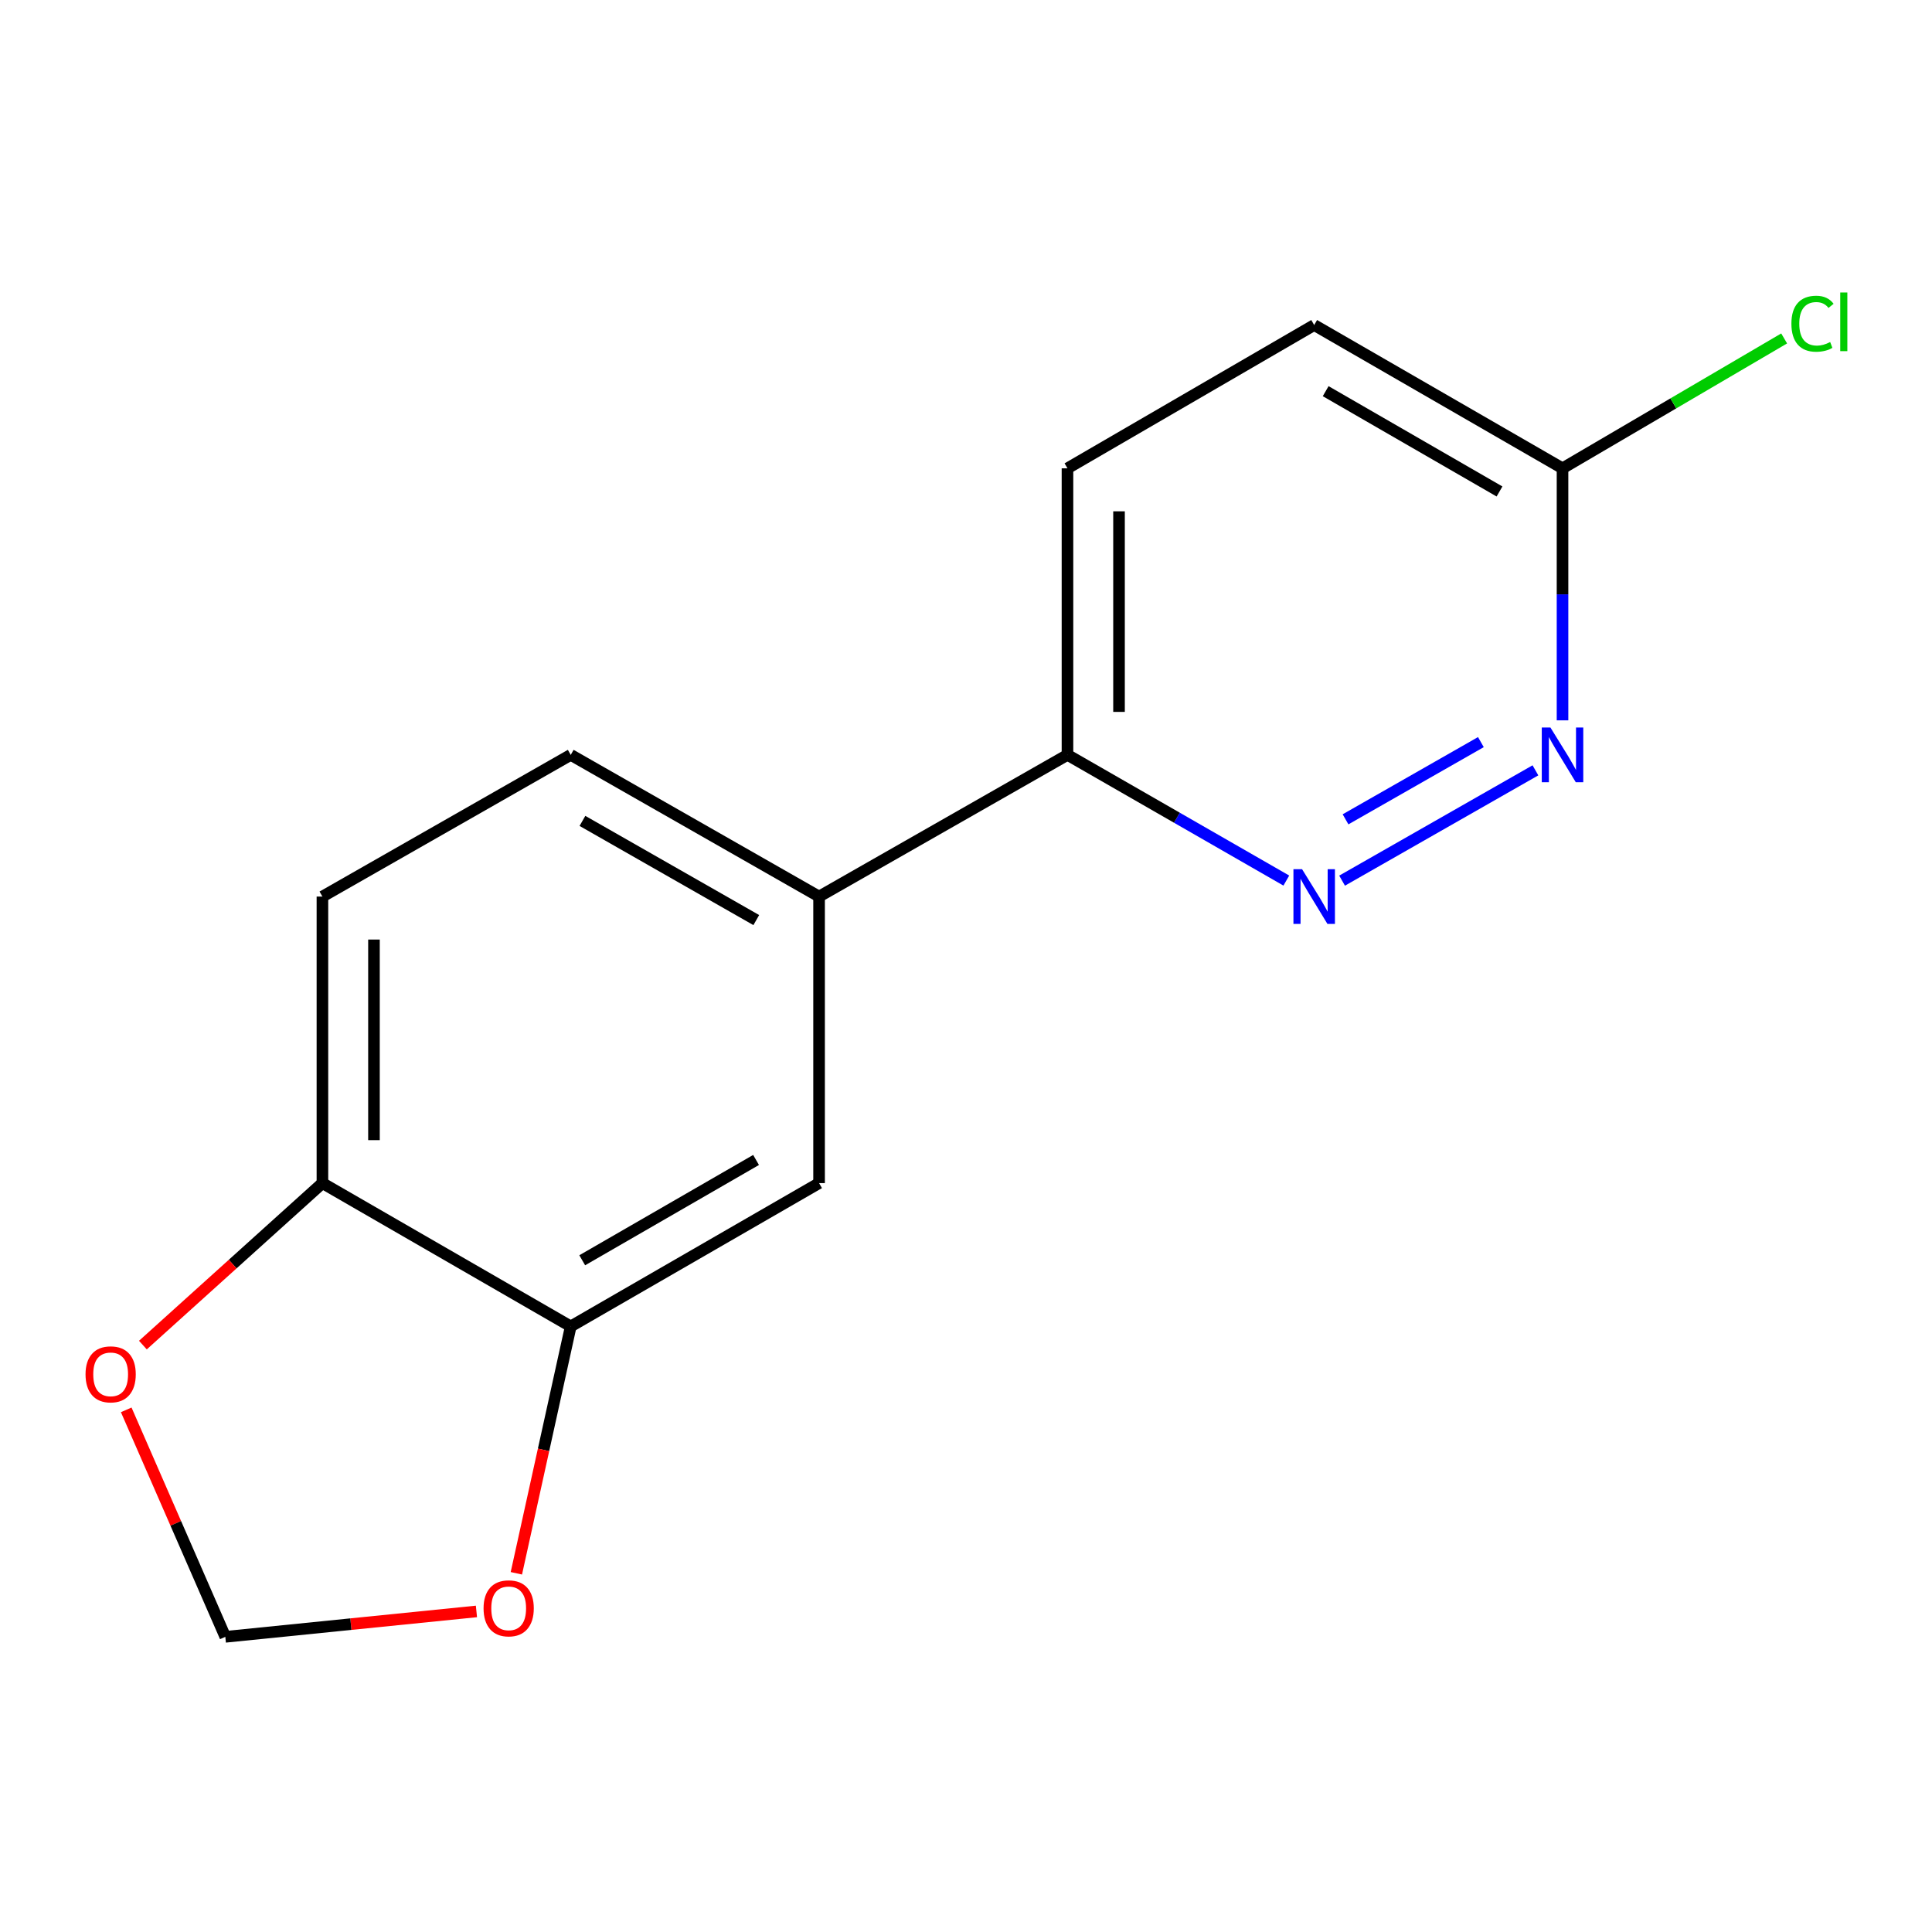 <?xml version='1.0' encoding='iso-8859-1'?>
<svg version='1.1' baseProfile='full'
              xmlns='http://www.w3.org/2000/svg'
                      xmlns:rdkit='http://www.rdkit.org/xml'
                      xmlns:xlink='http://www.w3.org/1999/xlink'
                  xml:space='preserve'
width='1000px' height='1000px' viewBox='0 0 1000 1000'>
<!-- END OF HEADER -->
<rect style='opacity:1.0;fill:#FFFFFF;stroke:none' width='1000' height='1000' x='0' y='0'> </rect>
<path class='bond-0' d='M 694.659,455.824 L 794.736,398.723' style='fill:none;fill-rule:evenodd;stroke:#0000FF;stroke-width:6px;stroke-linecap:butt;stroke-linejoin:miter;stroke-opacity:1' />
<path class='bond-0' d='M 696.448,424.085 L 766.502,384.114' style='fill:none;fill-rule:evenodd;stroke:#0000FF;stroke-width:6px;stroke-linecap:butt;stroke-linejoin:miter;stroke-opacity:1' />
<path class='bond-4' d='M 665.798,455.78 L 609.16,423.25' style='fill:none;fill-rule:evenodd;stroke:#0000FF;stroke-width:6px;stroke-linecap:butt;stroke-linejoin:miter;stroke-opacity:1' />
<path class='bond-4' d='M 609.16,423.25 L 552.523,390.721' style='fill:none;fill-rule:evenodd;stroke:#000000;stroke-width:6px;stroke-linecap:butt;stroke-linejoin:miter;stroke-opacity:1' />
<path class='bond-7' d='M 808.76,372.853 L 808.76,307.63' style='fill:none;fill-rule:evenodd;stroke:#0000FF;stroke-width:6px;stroke-linecap:butt;stroke-linejoin:miter;stroke-opacity:1' />
<path class='bond-7' d='M 808.76,307.63 L 808.76,242.407' style='fill:none;fill-rule:evenodd;stroke:#000000;stroke-width:6px;stroke-linecap:butt;stroke-linejoin:miter;stroke-opacity:1' />
<path class='bond-1' d='M 295.411,686.549 L 423.952,612.377' style='fill:none;fill-rule:evenodd;stroke:#000000;stroke-width:6px;stroke-linecap:butt;stroke-linejoin:miter;stroke-opacity:1' />
<path class='bond-1' d='M 301.358,652.314 L 391.336,600.393' style='fill:none;fill-rule:evenodd;stroke:#000000;stroke-width:6px;stroke-linecap:butt;stroke-linejoin:miter;stroke-opacity:1' />
<path class='bond-6' d='M 295.411,686.549 L 281.339,750.442' style='fill:none;fill-rule:evenodd;stroke:#000000;stroke-width:6px;stroke-linecap:butt;stroke-linejoin:miter;stroke-opacity:1' />
<path class='bond-6' d='M 281.339,750.442 L 267.267,814.334' style='fill:none;fill-rule:evenodd;stroke:#FF0000;stroke-width:6px;stroke-linecap:butt;stroke-linejoin:miter;stroke-opacity:1' />
<path class='bond-16' d='M 295.411,686.549 L 166.885,612.377' style='fill:none;fill-rule:evenodd;stroke:#000000;stroke-width:6px;stroke-linecap:butt;stroke-linejoin:miter;stroke-opacity:1' />
<path class='bond-2' d='M 423.952,464.063 L 552.523,390.721' style='fill:none;fill-rule:evenodd;stroke:#000000;stroke-width:6px;stroke-linecap:butt;stroke-linejoin:miter;stroke-opacity:1' />
<path class='bond-3' d='M 423.952,464.063 L 423.952,612.377' style='fill:none;fill-rule:evenodd;stroke:#000000;stroke-width:6px;stroke-linecap:butt;stroke-linejoin:miter;stroke-opacity:1' />
<path class='bond-10' d='M 423.952,464.063 L 295.411,390.721' style='fill:none;fill-rule:evenodd;stroke:#000000;stroke-width:6px;stroke-linecap:butt;stroke-linejoin:miter;stroke-opacity:1' />
<path class='bond-10' d='M 391.449,476.235 L 301.47,424.896' style='fill:none;fill-rule:evenodd;stroke:#000000;stroke-width:6px;stroke-linecap:butt;stroke-linejoin:miter;stroke-opacity:1' />
<path class='bond-12' d='M 552.523,390.721 L 552.523,242.407' style='fill:none;fill-rule:evenodd;stroke:#000000;stroke-width:6px;stroke-linecap:butt;stroke-linejoin:miter;stroke-opacity:1' />
<path class='bond-12' d='M 579.203,368.474 L 579.203,264.654' style='fill:none;fill-rule:evenodd;stroke:#000000;stroke-width:6px;stroke-linecap:butt;stroke-linejoin:miter;stroke-opacity:1' />
<path class='bond-5' d='M 166.885,612.377 L 166.885,464.063' style='fill:none;fill-rule:evenodd;stroke:#000000;stroke-width:6px;stroke-linecap:butt;stroke-linejoin:miter;stroke-opacity:1' />
<path class='bond-5' d='M 193.566,590.13 L 193.566,486.31' style='fill:none;fill-rule:evenodd;stroke:#000000;stroke-width:6px;stroke-linecap:butt;stroke-linejoin:miter;stroke-opacity:1' />
<path class='bond-8' d='M 166.885,612.377 L 120.424,654.295' style='fill:none;fill-rule:evenodd;stroke:#000000;stroke-width:6px;stroke-linecap:butt;stroke-linejoin:miter;stroke-opacity:1' />
<path class='bond-8' d='M 120.424,654.295 L 73.963,696.214' style='fill:none;fill-rule:evenodd;stroke:#FF0000;stroke-width:6px;stroke-linecap:butt;stroke-linejoin:miter;stroke-opacity:1' />
<path class='bond-9' d='M 246.605,834.076 L 181.614,840.65' style='fill:none;fill-rule:evenodd;stroke:#FF0000;stroke-width:6px;stroke-linecap:butt;stroke-linejoin:miter;stroke-opacity:1' />
<path class='bond-9' d='M 181.614,840.65 L 116.622,847.225' style='fill:none;fill-rule:evenodd;stroke:#000000;stroke-width:6px;stroke-linecap:butt;stroke-linejoin:miter;stroke-opacity:1' />
<path class='bond-14' d='M 808.76,242.407 L 866.118,208.789' style='fill:none;fill-rule:evenodd;stroke:#000000;stroke-width:6px;stroke-linecap:butt;stroke-linejoin:miter;stroke-opacity:1' />
<path class='bond-14' d='M 866.118,208.789 L 923.477,175.172' style='fill:none;fill-rule:evenodd;stroke:#00CC00;stroke-width:6px;stroke-linecap:butt;stroke-linejoin:miter;stroke-opacity:1' />
<path class='bond-15' d='M 808.76,242.407 L 680.219,168.235' style='fill:none;fill-rule:evenodd;stroke:#000000;stroke-width:6px;stroke-linecap:butt;stroke-linejoin:miter;stroke-opacity:1' />
<path class='bond-15' d='M 776.144,254.39 L 686.165,202.47' style='fill:none;fill-rule:evenodd;stroke:#000000;stroke-width:6px;stroke-linecap:butt;stroke-linejoin:miter;stroke-opacity:1' />
<path class='bond-17' d='M 65.335,729.741 L 90.978,788.483' style='fill:none;fill-rule:evenodd;stroke:#FF0000;stroke-width:6px;stroke-linecap:butt;stroke-linejoin:miter;stroke-opacity:1' />
<path class='bond-17' d='M 90.978,788.483 L 116.622,847.225' style='fill:none;fill-rule:evenodd;stroke:#000000;stroke-width:6px;stroke-linecap:butt;stroke-linejoin:miter;stroke-opacity:1' />
<path class='bond-11' d='M 295.411,390.721 L 166.885,464.063' style='fill:none;fill-rule:evenodd;stroke:#000000;stroke-width:6px;stroke-linecap:butt;stroke-linejoin:miter;stroke-opacity:1' />
<path class='bond-13' d='M 552.523,242.407 L 680.219,168.235' style='fill:none;fill-rule:evenodd;stroke:#000000;stroke-width:6px;stroke-linecap:butt;stroke-linejoin:miter;stroke-opacity:1' />
<path  class='atom-0' d='M 673.959 449.903
L 683.239 464.903
Q 684.159 466.383, 685.639 469.063
Q 687.119 471.743, 687.199 471.903
L 687.199 449.903
L 690.959 449.903
L 690.959 478.223
L 687.079 478.223
L 677.119 461.823
Q 675.959 459.903, 674.719 457.703
Q 673.519 455.503, 673.159 454.823
L 673.159 478.223
L 669.479 478.223
L 669.479 449.903
L 673.959 449.903
' fill='#0000FF'/>
<path  class='atom-1' d='M 802.5 376.561
L 811.78 391.561
Q 812.7 393.041, 814.18 395.721
Q 815.66 398.401, 815.74 398.561
L 815.74 376.561
L 819.5 376.561
L 819.5 404.881
L 815.62 404.881
L 805.66 388.481
Q 804.5 386.561, 803.26 384.361
Q 802.06 382.161, 801.7 381.481
L 801.7 404.881
L 798.02 404.881
L 798.02 376.561
L 802.5 376.561
' fill='#0000FF'/>
<path  class='atom-7' d='M 250.291 832.468
Q 250.291 825.668, 253.651 821.868
Q 257.011 818.068, 263.291 818.068
Q 269.571 818.068, 272.931 821.868
Q 276.291 825.668, 276.291 832.468
Q 276.291 839.348, 272.891 843.268
Q 269.491 847.148, 263.291 847.148
Q 257.051 847.148, 253.651 843.268
Q 250.291 839.388, 250.291 832.468
M 263.291 843.948
Q 267.611 843.948, 269.931 841.068
Q 272.291 838.148, 272.291 832.468
Q 272.291 826.908, 269.931 824.108
Q 267.611 821.268, 263.291 821.268
Q 258.971 821.268, 256.611 824.068
Q 254.291 826.868, 254.291 832.468
Q 254.291 838.188, 256.611 841.068
Q 258.971 843.948, 263.291 843.948
' fill='#FF0000'/>
<path  class='atom-9' d='M 44.272 711.353
Q 44.272 704.553, 47.632 700.753
Q 50.992 696.953, 57.272 696.953
Q 63.552 696.953, 66.912 700.753
Q 70.272 704.553, 70.272 711.353
Q 70.272 718.233, 66.872 722.153
Q 63.472 726.033, 57.272 726.033
Q 51.032 726.033, 47.632 722.153
Q 44.272 718.273, 44.272 711.353
M 57.272 722.833
Q 61.592 722.833, 63.912 719.953
Q 66.272 717.033, 66.272 711.353
Q 66.272 705.793, 63.912 702.993
Q 61.592 700.153, 57.272 700.153
Q 52.952 700.153, 50.592 702.953
Q 48.272 705.753, 48.272 711.353
Q 48.272 717.073, 50.592 719.953
Q 52.952 722.833, 57.272 722.833
' fill='#FF0000'/>
<path  class='atom-15' d='M 927.226 167.554
Q 927.226 160.514, 930.506 156.834
Q 933.826 153.114, 940.106 153.114
Q 945.946 153.114, 949.066 157.234
L 946.426 159.394
Q 944.146 156.394, 940.106 156.394
Q 935.826 156.394, 933.546 159.274
Q 931.306 162.114, 931.306 167.554
Q 931.306 173.154, 933.626 176.034
Q 935.986 178.914, 940.546 178.914
Q 943.666 178.914, 947.306 177.034
L 948.426 180.034
Q 946.946 180.994, 944.706 181.554
Q 942.466 182.114, 939.986 182.114
Q 933.826 182.114, 930.506 178.354
Q 927.226 174.594, 927.226 167.554
' fill='#00CC00'/>
<path  class='atom-15' d='M 952.506 151.394
L 956.186 151.394
L 956.186 181.754
L 952.506 181.754
L 952.506 151.394
' fill='#00CC00'/>
</svg>
